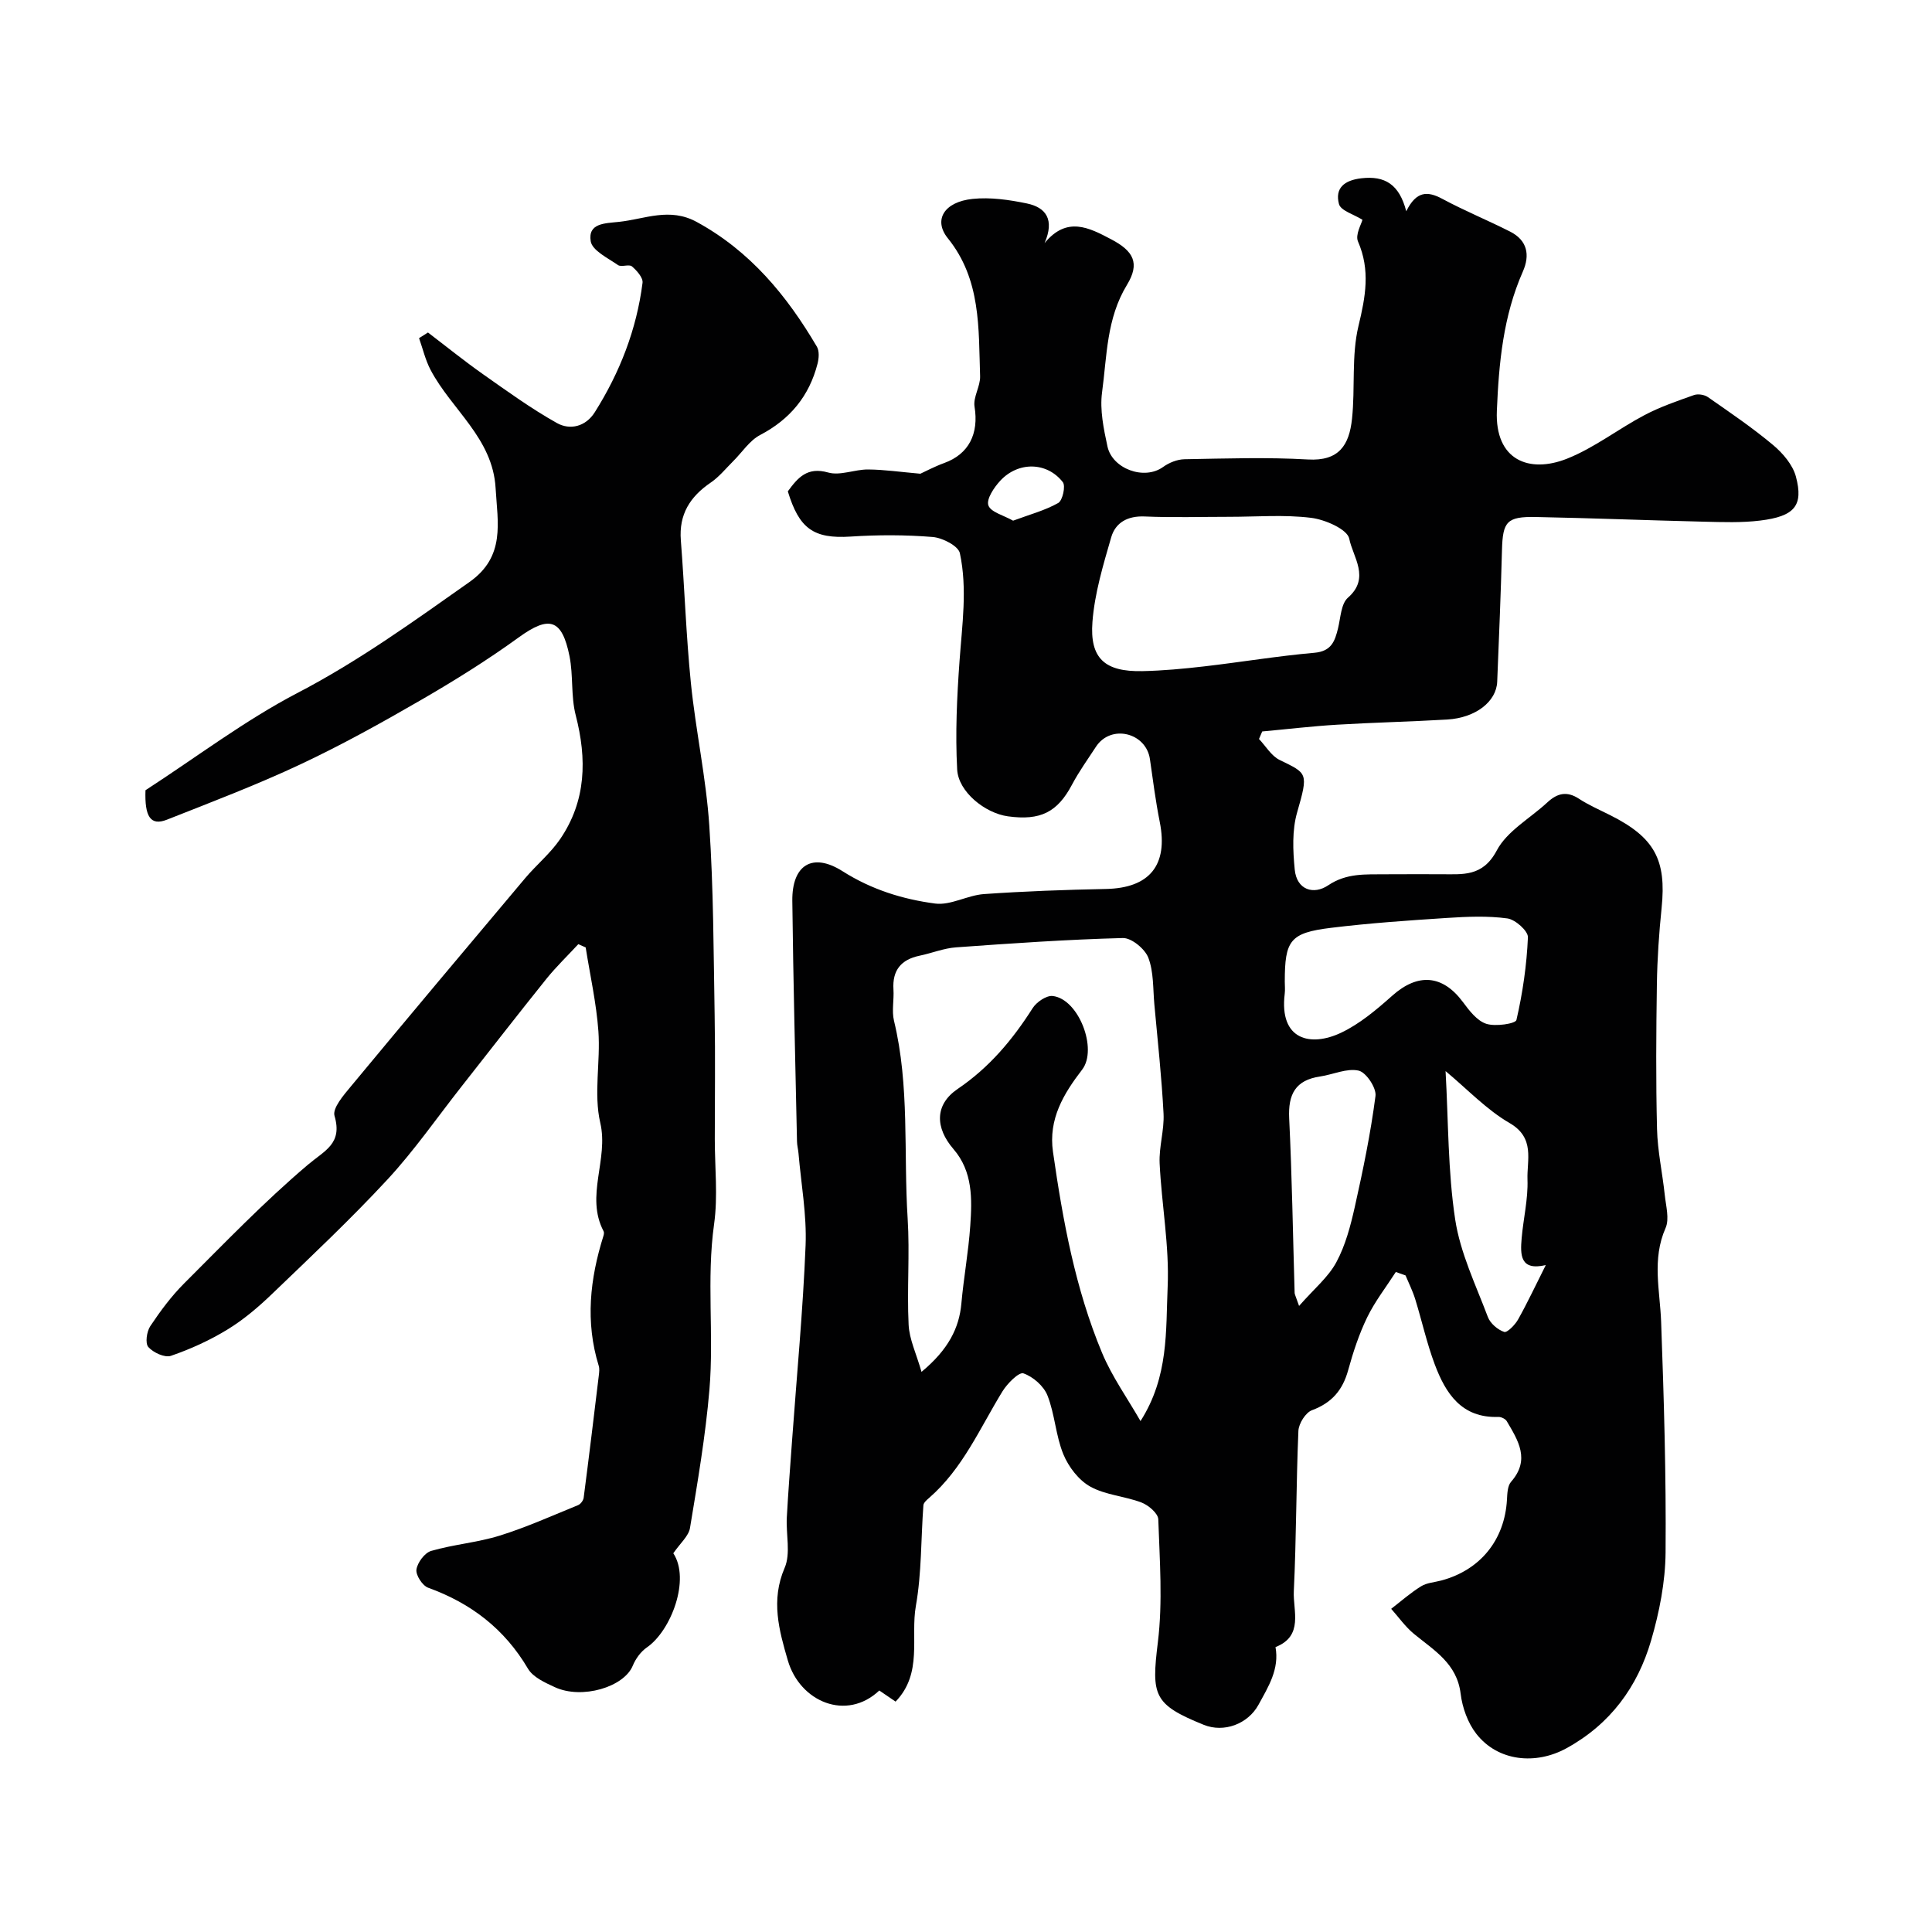 <svg enable-background="new 0 0 400 400" viewBox="0 0 400 400" xmlns="http://www.w3.org/2000/svg"><g fill="#010102"><path d="m288.99 263.35c-2 3.11-4.31 6.07-5.92 9.37-1.69 3.48-2.92 7.23-3.95 10.97-1.14 4.13-3.39 6.76-7.49 8.28-1.32.49-2.74 2.76-2.81 4.27-.47 11.07-.42 22.16-.95 33.22-.19 4.04 2.09 9.25-3.79 11.55.83 4.57-1.48 8.2-3.52 11.94-2.18 3.98-7.14 5.86-11.35 4.15-10.42-4.22-10.84-6.06-9.49-17.07 1.03-8.37.38-16.98.09-25.47-.04-1.23-2.02-2.92-3.45-3.47-3.46-1.33-7.45-1.54-10.62-3.3-2.4-1.33-4.51-4.09-5.58-6.69-1.59-3.86-1.76-8.29-3.29-12.17-.77-1.96-2.98-3.9-4.98-4.59-.93-.32-3.33 2.09-4.33 3.71-4.68 7.62-8.22 16.01-15.19 22.07-.49.42-1.15.99-1.19 1.53-.52 6.95-.35 14.02-1.56 20.84-1.15 6.49 1.48 13.93-4.2 19.81-1.32-.9-2.36-1.61-3.37-2.3-6.8 6.43-16.44 2.35-18.94-6.23-1.81-6.21-3.56-12.44-.66-19.16 1.29-2.98.26-6.93.45-10.43.29-5.32.71-10.64 1.09-15.96.97-13.47 2.26-26.92 2.8-40.4.25-6.32-.93-12.7-1.47-19.05-.07-.82-.3-1.63-.31-2.45-.35-16.6-.78-33.2-.97-49.81-.08-7.41 4.14-10.11 10.41-6.13 5.99 3.8 12.43 5.8 19.16 6.69 3.22.42 6.69-1.72 10.1-1.96 8.41-.59 16.84-.89 25.27-1.06 9.03-.18 12.91-4.94 11.14-13.85-.86-4.31-1.42-8.68-2.04-13.03-.79-5.49-8.08-7.32-11.19-2.54-1.69 2.59-3.51 5.12-4.95 7.84-3 5.66-6.5 7.48-13.28 6.54-4.69-.65-10.25-5.05-10.49-9.71-.4-7.45-.05-14.97.49-22.43.53-7.47 1.65-14.97.07-22.34-.32-1.5-3.59-3.18-5.61-3.35-5.63-.46-11.34-.46-16.98-.09-7.77.51-10.69-1.7-13.03-9.36 2.06-2.81 4-5.14 8.36-3.9 2.49.7 5.49-.65 8.25-.63 3.35.02 6.7.52 10.83.88.98-.44 2.89-1.47 4.92-2.21 5.13-1.85 7.21-6.08 6.3-11.66-.33-1.99 1.22-4.22 1.15-6.32-.33-9.93.21-20.02-6.68-28.56-3.06-3.79-.76-7.54 5.13-8.15 3.68-.38 7.56.18 11.22.94 3.97.82 5.79 3.34 3.68 8.21 4.62-5.62 9.2-3.2 13.78-.79 4.63 2.43 6.02 4.94 3.27 9.45-4.25 6.98-4.13 14.72-5.15 22.24-.49 3.63.33 7.55 1.12 11.21.99 4.59 7.58 7.08 11.52 4.24 1.23-.89 2.92-1.57 4.42-1.6 8.52-.15 17.07-.44 25.57.05 6.43.37 8.54-2.97 9.12-8.42.68-6.4-.14-13.07 1.34-19.23 1.46-6.06 2.48-11.54-.1-17.48-.61-1.4.72-3.64.92-4.5-1.8-1.13-4.49-1.88-4.86-3.25-.87-3.28 1.07-4.93 4.64-5.34 4.85-.56 7.84 1.23 9.29 6.83 2.1-4.25 4.43-4.2 7.47-2.57 4.57 2.46 9.4 4.43 14.03 6.78 3.58 1.81 4.16 4.85 2.63 8.3-4.05 9.18-4.96 18.88-5.37 28.77-.44 10.32 6.73 13.02 14.49 9.96 5.66-2.24 10.64-6.17 16.08-9.04 3.25-1.71 6.78-2.92 10.25-4.15.82-.29 2.15-.08 2.88.43 4.57 3.19 9.21 6.33 13.48 9.91 2.02 1.69 4.07 4.09 4.73 6.53 1.61 6.04-.27 8.25-7.42 9.12-3.83.47-7.74.32-11.62.23-11.6-.28-23.19-.74-34.79-.97-6.03-.12-6.86.96-7.02 6.8-.24 9.1-.62 18.2-.99 27.3-.17 4.13-4.47 7.48-10.34 7.83-7.59.45-15.21.61-22.8 1.07-5.18.31-10.34.93-15.51 1.4-.22.52-.45 1.04-.67 1.56 1.41 1.48 2.55 3.5 4.27 4.34 5.74 2.81 6.01 2.58 3.63 10.85-1.07 3.7-.88 7.93-.5 11.84.41 4.25 3.93 5.28 6.92 3.27 3.83-2.58 7.76-2.24 11.82-2.29 3.83-.04 7.67 0 11.5-.01 4.52-.01 8.67.6 11.59-4.92 2.14-4.04 6.93-6.66 10.48-9.96 2.03-1.88 4.01-2.4 6.52-.76 2.04 1.34 4.33 2.32 6.52 3.43 9.16 4.61 11.63 9.23 10.61 19.18-.54 5.24-.9 10.51-.98 15.78-.15 10-.22 20 .03 30 .11 4.56 1.12 9.09 1.6 13.64.24 2.3 1 4.98.16 6.88-2.85 6.47-1.15 12.89-.91 19.41.58 15.9 1.05 31.82.92 47.73-.05 6.1-1.28 12.36-3 18.25-2.81 9.61-8.43 17.3-17.51 22.29-6.36 3.5-14.2 2.75-18.68-2.99-1.76-2.26-2.89-5.41-3.24-8.29-.76-6.27-5.5-8.97-9.66-12.39-1.79-1.47-3.16-3.44-4.72-5.19 2.05-1.58 4.01-3.32 6.2-4.67 1.19-.74 2.79-.82 4.2-1.2 8.07-2.17 13.1-8.41 13.57-16.73.07-1.26.11-2.86.85-3.7 4.02-4.57 1.47-8.55-.89-12.55-.28-.48-1.16-.9-1.74-.88-7.62.26-10.91-4.86-13.17-10.88-1.65-4.39-2.66-9.02-4.05-13.52-.52-1.68-1.32-3.27-2-4.9-.65-.23-1.33-.47-2.01-.71zm-98.2 20.68c5.58-4.62 7.8-9.12 8.25-14.13.48-5.38 1.47-10.71 1.84-16.09.39-5.57.54-11.25-3.47-15.9-3.79-4.39-3.95-9.19.87-12.46 6.56-4.45 11.35-10.17 15.51-16.71.8-1.27 2.85-2.67 4.15-2.53 5.39.6 9.37 10.99 6.11 15.24-3.85 5.01-7.02 10.23-6.04 17.04 2.04 14.21 4.61 28.31 10.16 41.61 2.07 4.95 5.27 9.42 7.96 14.12 5.87-9.21 5.22-18.69 5.62-27.78.37-8.48-1.25-17.04-1.66-25.58-.16-3.41.98-6.88.81-10.28-.39-7.54-1.21-15.06-1.9-22.59-.3-3.27-.12-6.74-1.25-9.7-.7-1.83-3.48-4.13-5.28-4.08-11.52.3-23.04 1.1-34.54 1.93-2.55.18-5.02 1.21-7.55 1.73-3.82.8-5.65 3.01-5.4 6.98.14 2.16-.38 4.43.11 6.48 3.27 13.5 1.96 27.31 2.83 40.96.46 7.3-.16 14.66.2 21.97.14 3.02 1.58 5.96 2.67 9.77zm63.68-177.03c-5.83 0-11.67.18-17.48-.07-3.52-.15-6.04 1.25-6.93 4.32-1.66 5.74-3.43 11.59-3.88 17.49-.59 7.62 2.6 10.37 10.33 10.21 4.27-.09 8.55-.49 12.79-.98 7.62-.88 15.2-2.15 22.84-2.82 3.53-.31 4.23-2.4 4.89-5.08.53-2.19.62-5.08 2.05-6.33 4.7-4.1.99-8.46.27-12.2-.38-1.95-5-3.98-7.91-4.33-5.58-.69-11.3-.21-16.97-.21zm11.53 96.24c0 .83.09 1.67-.01 2.49-1.19 9.67 5.41 11.04 11.64 8.1 3.89-1.84 7.37-4.79 10.63-7.69 5.3-4.72 10.41-4.34 14.62 1.32 1.31 1.77 2.91 3.87 4.82 4.5 1.89.63 6.08-.01 6.26-.78 1.3-5.61 2.13-11.37 2.38-17.12.06-1.3-2.61-3.69-4.26-3.91-4.1-.56-8.34-.37-12.5-.1-8.02.52-16.05 1.07-24.03 2.05-8.46 1.04-9.55 2.58-9.55 11.14zm33.29 18.52c.59 10.45.47 20.71 1.99 30.72 1.05 6.92 4.26 13.54 6.77 20.2.5 1.32 2.03 2.63 3.37 3.08.62.21 2.26-1.46 2.89-2.59 1.95-3.48 3.64-7.1 5.73-11.25-5.35 1.25-5.29-2.15-5-5.54.35-4.06 1.35-8.12 1.21-12.15-.15-4.05 1.62-8.62-3.68-11.7-4.79-2.77-8.72-6.98-13.28-10.77zm-30.33 48.62c3.09-3.53 6.04-5.94 7.71-9.04 1.89-3.5 2.95-7.55 3.83-11.48 1.7-7.6 3.28-15.24 4.28-22.95.22-1.67-1.94-4.9-3.49-5.25-2.45-.55-5.3.82-8 1.22-5.09.75-6.62 3.69-6.38 8.65.59 12.05.77 24.12 1.13 36.17.02.31.2.61.92 2.68zm-59.21-162.58c3.42-1.27 6.59-2.11 9.34-3.66.91-.51 1.57-3.52.96-4.31-3.28-4.22-9.22-4.32-12.95-.31-1.29 1.39-2.91 3.8-2.47 5.1.47 1.41 3.17 2.07 5.12 3.18z"/><path d="m139.4 321.59c3.57 5.39-.45 16.03-5.47 19.49-1.26.87-2.33 2.34-2.92 3.78-1.82 4.43-10.52 7.04-16.14 4.45-2.04-.94-4.52-2.06-5.56-3.83-4.85-8.23-11.79-13.55-20.67-16.76-1.18-.43-2.59-2.61-2.42-3.77.21-1.44 1.71-3.46 3.05-3.85 4.65-1.35 9.59-1.73 14.2-3.17 5.53-1.72 10.85-4.13 16.22-6.31.51-.21 1.07-.95 1.15-1.51 1.1-8.44 2.12-16.9 3.14-25.35.08-.66.17-1.38-.02-1.99-2.81-9.08-1.82-18 .97-26.87.1-.31.17-.73.04-.98-3.85-7.31 1.08-14.84-.69-22.45-1.4-6.03.07-12.67-.39-18.99-.42-5.81-1.72-11.55-2.63-17.32-.51-.23-1.02-.45-1.53-.68-2.2 2.38-4.55 4.64-6.58 7.15-5.94 7.39-11.75 14.89-17.62 22.35-5.06 6.43-9.75 13.21-15.29 19.2-7.62 8.23-15.82 15.94-23.92 23.72-2.82 2.71-5.87 5.31-9.19 7.34-3.67 2.25-7.67 4.07-11.74 5.47-1.27.44-3.66-.67-4.68-1.82-.68-.77-.34-3.2.4-4.32 2.08-3.12 4.35-6.19 6.99-8.83 8.38-8.37 16.61-16.94 25.63-24.58 3.53-2.99 7.22-4.36 5.53-10.13-.47-1.59 1.89-4.3 3.4-6.12 11.95-14.41 23.99-28.75 36.05-43.07 2.34-2.78 5.23-5.14 7.26-8.11 5.41-7.93 5.57-16.58 3.22-25.67-1.01-3.92-.48-8.21-1.28-12.21-1.57-7.79-4.25-8.42-10.52-3.88-6.46 4.68-13.27 8.93-20.18 12.93-8.19 4.74-16.49 9.35-25.05 13.37-9.01 4.23-18.34 7.78-27.61 11.44-3.4 1.34-4.62-.66-4.43-6.1 10.71-6.95 20.61-14.48 31.49-20.15 12.65-6.59 24.04-14.82 35.6-22.97 7.48-5.28 5.81-12.29 5.4-19.42-.59-10.38-9.13-16.25-13.46-24.48-1.08-2.05-1.61-4.38-2.39-6.58.62-.39 1.23-.78 1.85-1.17 3.79 2.89 7.51 5.9 11.4 8.64 5 3.52 9.98 7.13 15.3 10.11 2.72 1.52 5.96.74 7.84-2.25 5.18-8.22 8.65-17.12 9.88-26.78.14-1.06-1.19-2.55-2.2-3.41-.6-.51-2.18.21-2.88-.27-2.1-1.46-5.34-3.01-5.65-4.93-.61-3.78 2.94-3.7 5.88-4.02 5.37-.58 10.44-3.05 16.08.03 11.08 6.05 18.65 15.25 24.87 25.82.53.9.42 2.42.13 3.53-1.72 6.69-5.68 11.5-11.88 14.75-2.21 1.16-3.74 3.6-5.59 5.43-1.52 1.51-2.9 3.24-4.65 4.43-4.27 2.91-6.6 6.57-6.18 11.93.77 9.85 1.09 19.74 2.08 29.56 1 9.86 3.15 19.62 3.81 29.49.88 13.08.88 26.23 1.11 39.35.15 8.53.03 17.07.03 25.6 0 5.86.66 11.81-.14 17.55-1.61 11.45-.01 22.92-.97 34.31-.81 9.59-2.45 19.12-4.02 28.62-.27 1.69-2.01 3.15-3.46 5.26z"/></g></svg>